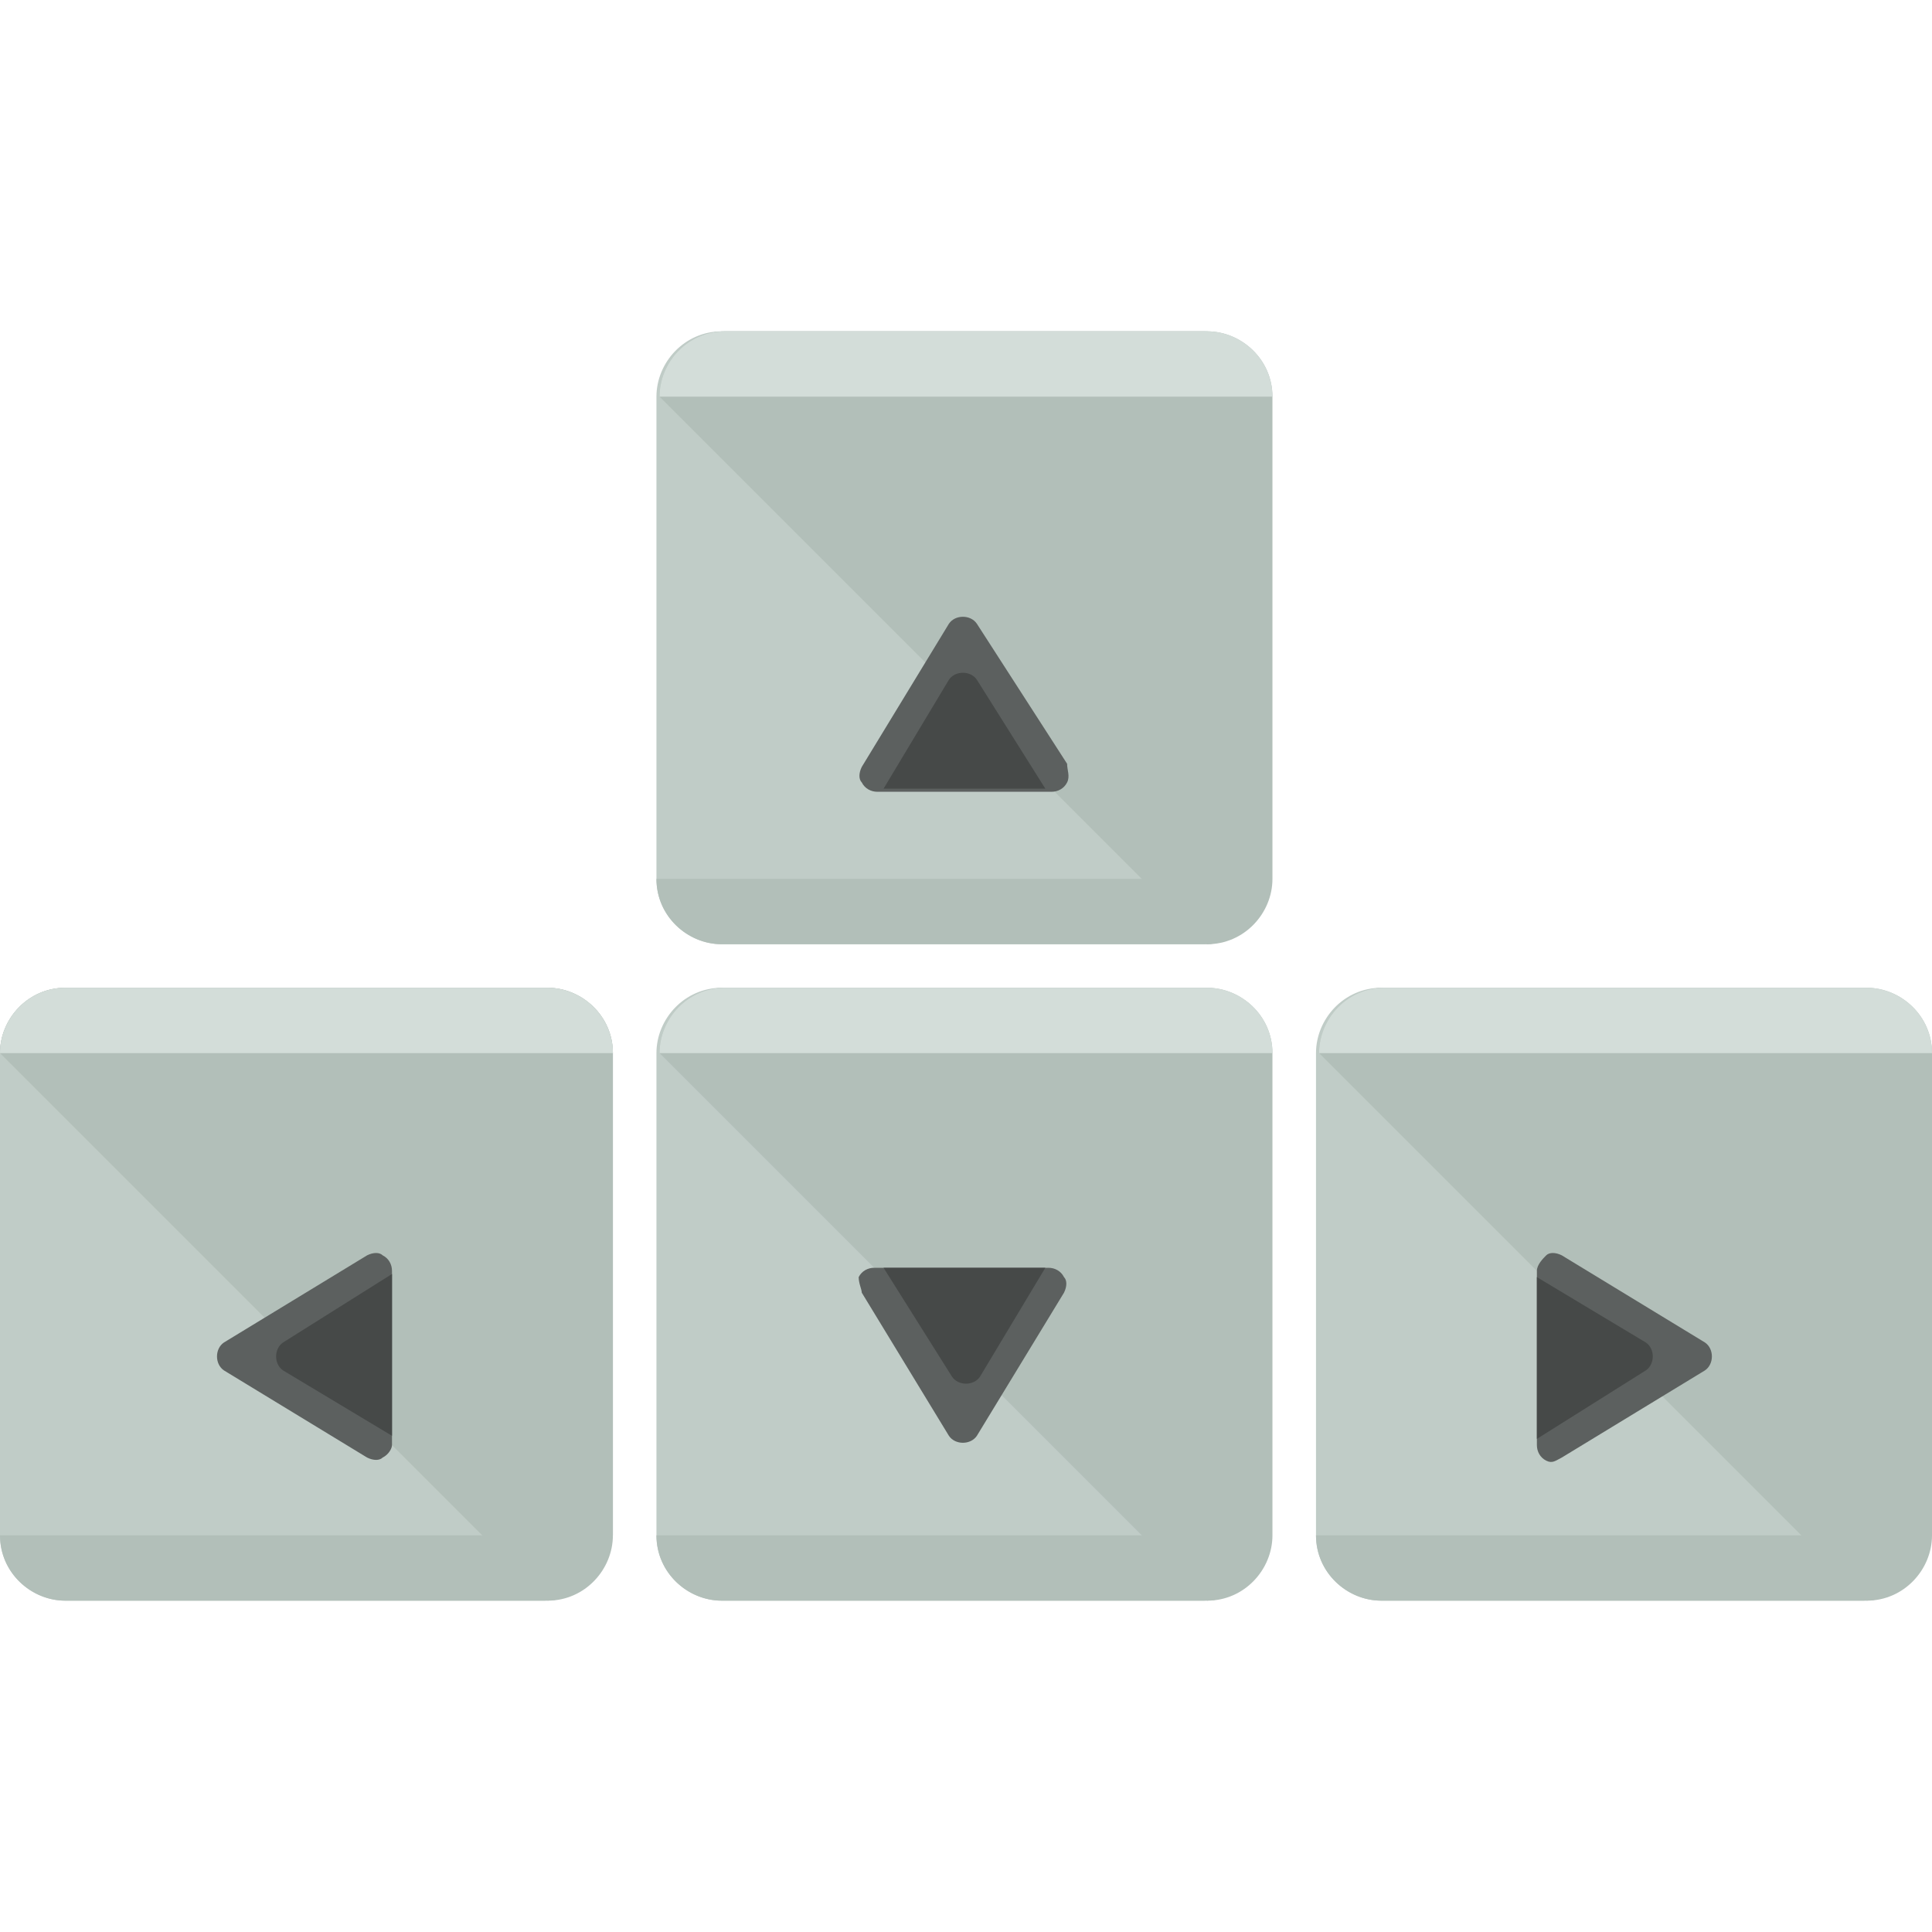 <?xml version="1.0" encoding="iso-8859-1"?>
<!-- Uploaded to: SVG Repo, www.svgrepo.com, Generator: SVG Repo Mixer Tools -->
<svg height="800px" width="800px" version="1.1" id="Layer_1" xmlns="http://www.w3.org/2000/svg" xmlns:xlink="http://www.w3.org/1999/xlink" 
	 viewBox="0 0 496.8 496.8" xml:space="preserve">
<path style="fill:#C0CCC7;" d="M326.4,226c0,8.8-7.2,16.8-16.8,16.8h-124c-8.8,0-16.8-7.2-16.8-16.8V102c0-8.8,7.2-16.8,16.8-16.8
	h124c8.8,0,16.8,7.2,16.8,16.8V226z"/>
<g>
	<path style="fill:#B2BFB9;" d="M326.4,226c0,8.8-7.2,16.8-16.8,16.8h-124c-8.8,0-16.8-7.2-16.8-16.8"/>
	<path style="fill:#B2BFB9;" d="M169.6,102c0-8.8,7.2-16.8,16.8-16.8h124c8.8,0,16.8,7.2,16.8,16.8v124c0,8.8-7.2,16.8-16.8,16.8"/>
</g>
<path style="fill:#D3DDD9;" d="M169.6,102c0-8.8,7.2-16.8,16.8-16.8h124c8.8,0,16.8,7.2,16.8,16.8"/>
<path style="fill:#5C605F;" d="M274.4,196.4l-23.2-36c-1.6-2.4-5.6-2.4-7.2,0l-22.4,36.8c-0.8,1.6-0.8,3.2,0,4
	c0.8,1.6,2.4,2.4,4,2.4h44.8c1.6,0,3.2-0.8,4-2.4C275.2,199.6,274.4,198,274.4,196.4z"/>
<path style="fill:#464948;" d="M251.2,174.8c-1.6-2.4-5.6-2.4-7.2,0l-16.8,28h41.6L251.2,174.8z"/>
<path style="fill:#C0CCC7;" d="M326.4,394.8c0,8.8-7.2,16.8-16.8,16.8h-124c-8.8,0-16.8-7.2-16.8-16.8v-124
	c0-8.8,7.2-16.8,16.8-16.8h124c8.8,0,16.8,7.2,16.8,16.8V394.8z"/>
<g>
	<path style="fill:#B2BFB9;" d="M326.4,394.8c0,8.8-7.2,16.8-16.8,16.8h-124c-8.8,0-16.8-7.2-16.8-16.8"/>
	<path style="fill:#B2BFB9;" d="M169.6,270.8c0-8.8,7.2-16.8,16.8-16.8h124c8.8,0,16.8,7.2,16.8,16.8v124c0,8.8-7.2,16.8-16.8,16.8"
		/>
</g>
<path style="fill:#D3DDD9;" d="M169.6,270.8c0-8.8,7.2-16.8,16.8-16.8h124c8.8,0,16.8,7.2,16.8,16.8"/>
<path style="fill:#5C605F;" d="M221.6,332.4l22.4,36.8c1.6,2.4,5.6,2.4,7.2,0l22.4-36.8c0.8-1.6,0.8-3.2,0-4c-0.8-1.6-2.4-2.4-4-2.4
	h-44.8c-1.6,0-3.2,0.8-4,2.4C220.8,330,221.6,331.6,221.6,332.4z"/>
<path style="fill:#464948;" d="M244.8,354c1.6,2.4,5.6,2.4,7.2,0l16.8-28h-41.6L244.8,354z"/>
<path style="fill:#C0CCC7;" d="M156.8,394.8c0,8.8-7.2,16.8-16.8,16.8H16.8C8,411.6,0,404.4,0,394.8v-124C0,262,7.2,254,16.8,254
	h124c8.8,0,16.8,7.2,16.8,16.8v124H156.8z"/>
<g>
	<path style="fill:#B2BFB9;" d="M156.8,394.8c0,8.8-7.2,16.8-16.8,16.8H16.8C8,411.6,0,404.4,0,394.8"/>
	<path style="fill:#B2BFB9;" d="M0,270.8C0,262,7.2,254,16.8,254h124c8.8,0,16.8,7.2,16.8,16.8v124c0,8.8-7.2,16.8-16.8,16.8"/>
</g>
<path style="fill:#D3DDD9;" d="M0,270.8C0,262,7.2,254,16.8,254h124c8.8,0,16.8,7.2,16.8,16.8"/>
<path style="fill:#5C605F;" d="M94.4,322.8l-36.8,22.4c-2.4,1.6-2.4,5.6,0,7.2l36.8,22.4c1.6,0.8,3.2,0.8,4,0
	c1.6-0.8,2.4-2.4,2.4-3.2v-44.8c0-1.6-0.8-3.2-2.4-4C97.6,322,96,322,94.4,322.8z"/>
<path style="fill:#464948;" d="M72.8,345.2c-2.4,1.6-2.4,5.6,0,7.2l28,16.8v-41.6L72.8,345.2z"/>
<path style="fill:#C0CCC7;" d="M496,394.8c0,8.8-7.2,16.8-16.8,16.8h-124c-8.8,0-16.8-7.2-16.8-16.8v-124c0-8.8,7.2-16.8,16.8-16.8
	h124c8.8,0,16.8,7.2,16.8,16.8V394.8z"/>
<g>
	<path style="fill:#B2BFB9;" d="M496,394.8c0,8.8-7.2,16.8-16.8,16.8h-124c-8.8,0-16.8-7.2-16.8-16.8"/>
	<path style="fill:#B2BFB9;" d="M339.2,270.8c0-8.8,7.2-16.8,16.8-16.8h124c8.8,0,16.8,7.2,16.8,16.8v124c0,8.8-7.2,16.8-16.8,16.8"
		/>
</g>
<path style="fill:#D3DDD9;" d="M339.2,270.8c0-8.8,7.2-16.8,16.8-16.8h124c8.8,0,16.8,7.2,16.8,16.8"/>
<path style="fill:#5C605F;" d="M401.6,374.8l36.8-22.4c2.4-1.6,2.4-5.6,0-7.2l-36.8-22.4c-1.6-0.8-3.2-0.8-4,0s-2.4,2.4-2.4,4v44.8
	c0,1.6,0.8,3.2,2.4,4S400,375.6,401.6,374.8z"/>
<path style="fill:#464948;" d="M423.2,352.4c2.4-1.6,2.4-5.6,0-7.2l-28-16.8V370L423.2,352.4z"/>
</svg>